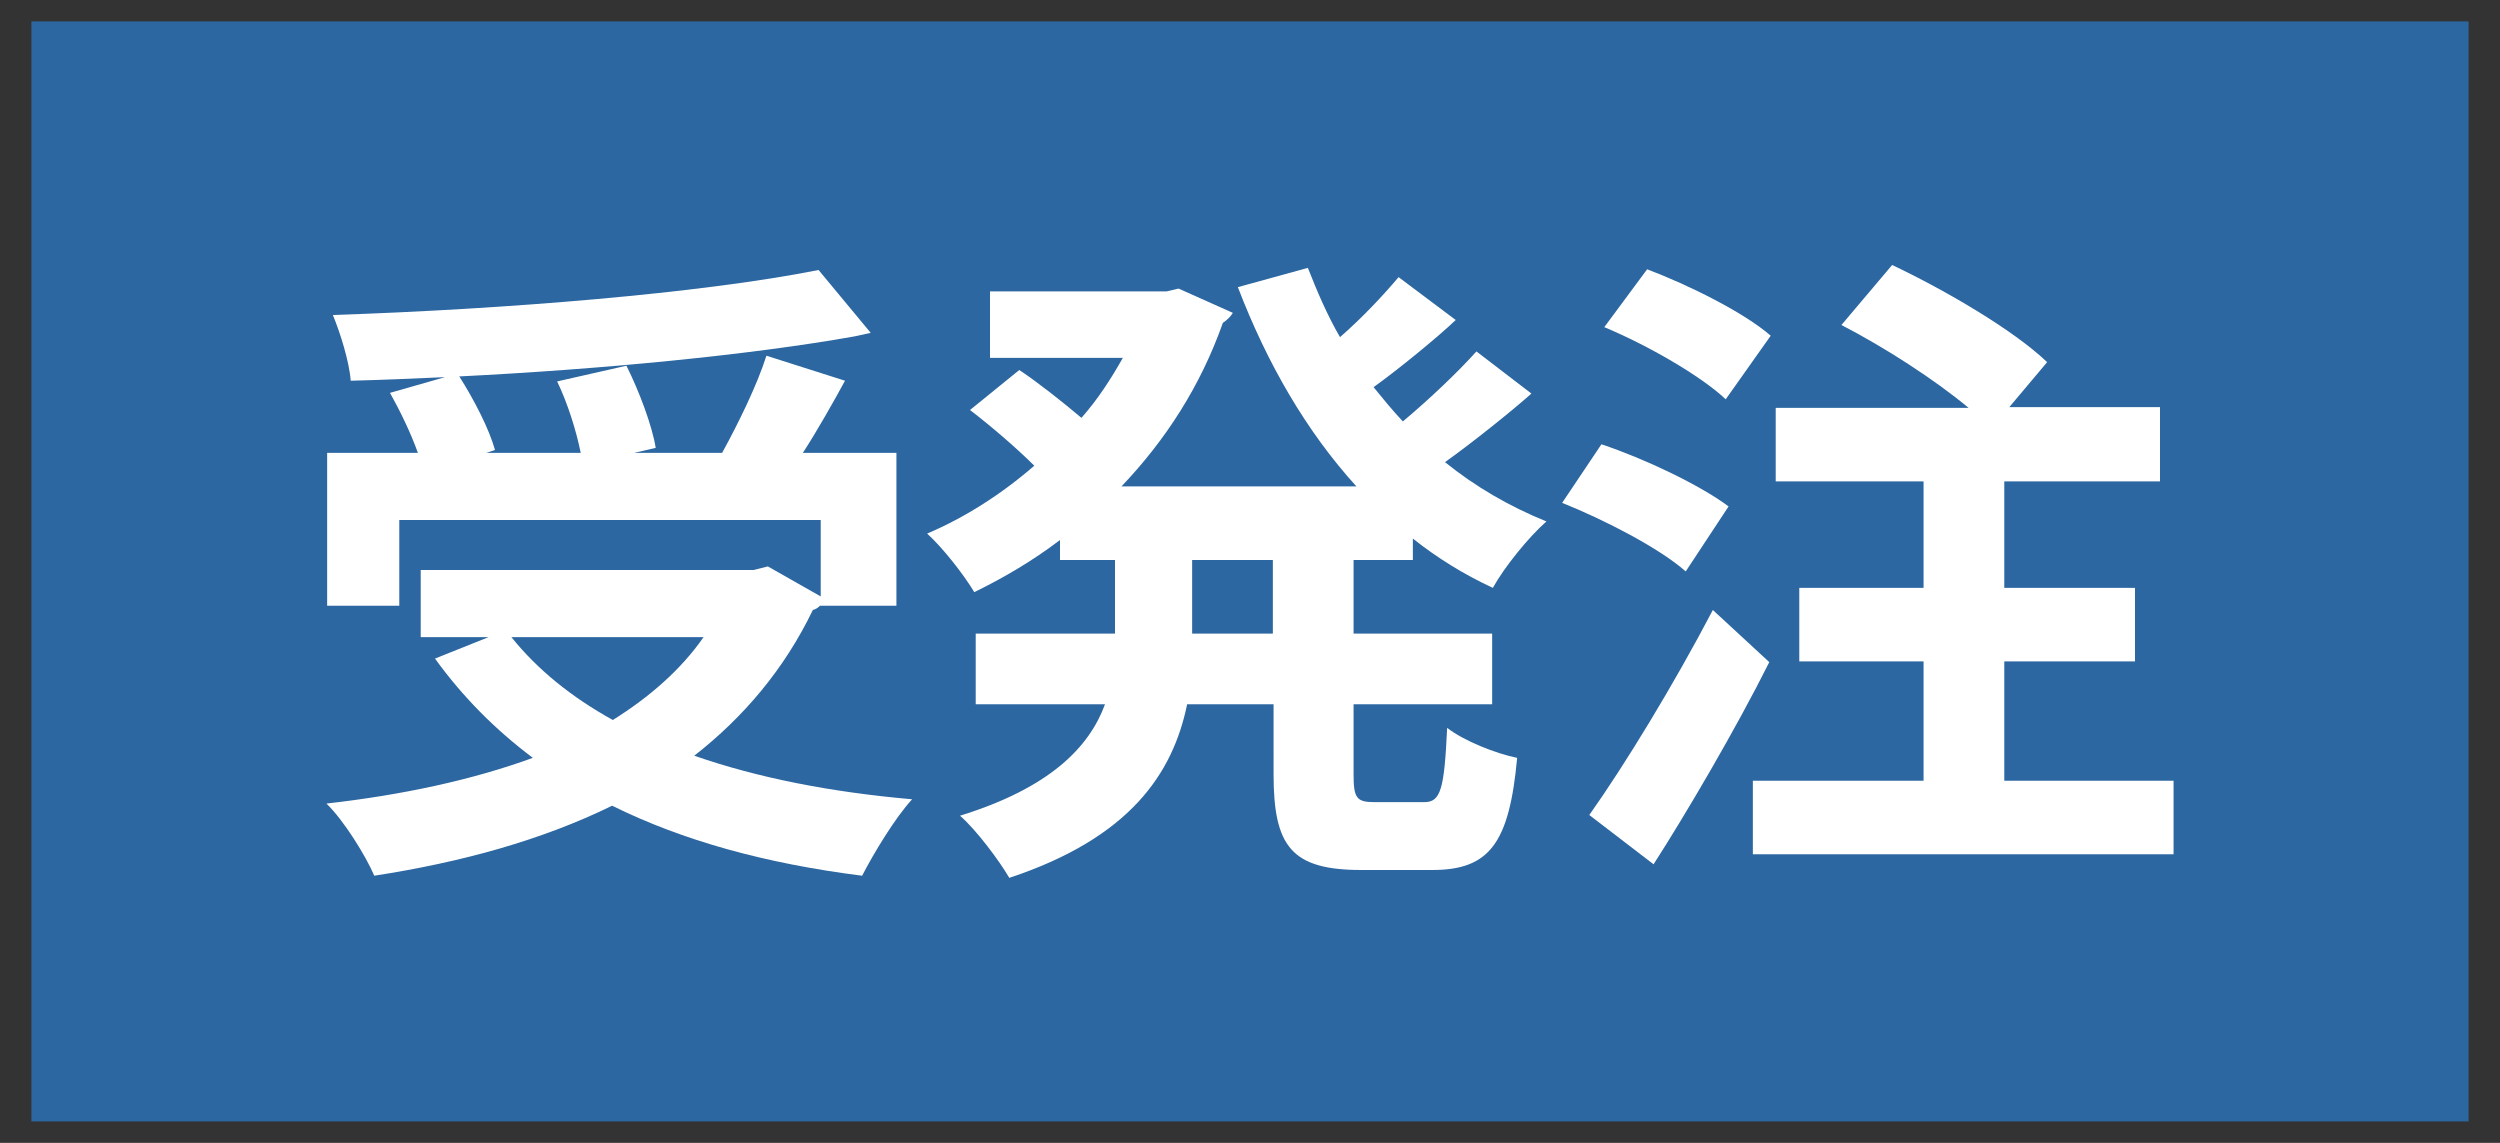 <?xml version="1.0" encoding="utf-8"?>
<!-- Generator: Adobe Illustrator 23.0.3, SVG Export Plug-In . SVG Version: 6.00 Build 0)  -->
<svg version="1.1" id="レイヤー_1" xmlns="http://www.w3.org/2000/svg" xmlns:xlink="http://www.w3.org/1999/xlink" x="0px"
	 y="0px" viewBox="0 0 35 16" style="enable-background:new 0 0 35 16;" xml:space="preserve">
<rect x="0" y="0" width="35" height="16" fill="#333333" stroke="none"/>
<style type="text/css">
	.st0{fill:#2C67A2;}
	.st1{fill:#FFFFFF;}
</style>
<rect x="0.44" y="0.3" class="st0" width="34.12" height="15.4"/>
<g>
	<path class="st1" d="M11.96,4.71C10.5,4.97,8.43,5.17,6.43,5.27C6.64,5.6,6.85,6.01,6.93,6.3L6.81,6.34h1.32
		c-0.06-0.3-0.18-0.69-0.33-1l0.97-0.22c0.18,0.36,0.36,0.84,0.41,1.15L8.88,6.34h1.23c0.23-0.42,0.49-0.95,0.62-1.36l1.1,0.35
		c-0.14,0.26-0.4,0.72-0.59,1.01h1.31v2.14h-1.07c-0.03,0.03-0.06,0.05-0.1,0.06c-0.4,0.83-0.97,1.5-1.66,2.04
		c0.89,0.31,1.91,0.51,3.05,0.61c-0.24,0.26-0.54,0.76-0.7,1.07c-1.35-0.17-2.51-0.49-3.5-0.98c-0.98,0.48-2.1,0.79-3.33,0.98
		c-0.12-0.28-0.43-0.78-0.67-1.01c1.06-0.12,2.04-0.33,2.89-0.64c-0.52-0.39-0.98-0.85-1.37-1.39l0.75-0.3H5.89V7.98h4.66l0.2-0.05
		l0.74,0.42V7.28h-5.9v1.2H4.58V6.34h1.27C5.76,6.08,5.6,5.75,5.46,5.5l0.77-0.22C5.78,5.3,5.34,5.32,4.91,5.33
		C4.89,5.06,4.76,4.65,4.66,4.41c2.4-0.08,5.14-0.3,6.8-0.63l0.73,0.88L11.96,4.71z M7.16,8.92C7.52,9.37,8,9.76,8.58,10.08
		c0.51-0.32,0.95-0.7,1.27-1.16H7.16z"/>
	<path class="st1" d="M21.44,5.51c-0.27,0.24-0.83,0.69-1.21,0.96c0.42,0.34,0.9,0.62,1.42,0.83c-0.25,0.22-0.59,0.64-0.75,0.93
		c-0.41-0.19-0.78-0.42-1.12-0.69v0.3h-0.83v1.03h1.94v0.99h-1.94v0.98c0,0.33,0.04,0.39,0.29,0.39h0.7c0.23,0,0.28-0.18,0.32-1.04
		c0.23,0.18,0.68,0.36,0.98,0.42c-0.11,1.2-0.39,1.57-1.19,1.57h-0.99c-0.98,0-1.23-0.33-1.23-1.34V9.86h-1.21
		c-0.2,0.97-0.8,1.87-2.49,2.43c-0.14-0.24-0.46-0.67-0.69-0.87c1.26-0.39,1.81-0.96,2.03-1.56h-1.81V8.87h1.95V7.84h-0.77V7.56
		c-0.38,0.29-0.79,0.53-1.2,0.73c-0.15-0.25-0.44-0.62-0.66-0.82c0.52-0.22,1.04-0.55,1.5-0.95c-0.24-0.24-0.6-0.55-0.9-0.78
		l0.69-0.56c0.27,0.18,0.61,0.45,0.87,0.67c0.23-0.26,0.41-0.54,0.58-0.84h-1.86V4.08h2.47l0.17-0.04l0.76,0.34
		c-0.03,0.05-0.08,0.1-0.14,0.14c-0.31,0.88-0.8,1.64-1.42,2.29h3.29c-0.7-0.77-1.25-1.72-1.66-2.79l0.98-0.27
		c0.13,0.33,0.27,0.66,0.45,0.97c0.31-0.27,0.61-0.59,0.82-0.84l0.8,0.6c-0.24,0.23-0.8,0.69-1.15,0.94
		c0.13,0.16,0.26,0.32,0.41,0.48c0.37-0.31,0.77-0.69,1.03-0.98L21.44,5.51z M17.82,8.87V7.84h-1.13v1.03H17.82z"/>
	<path class="st1" d="M22.42,6.22c0.6,0.2,1.38,0.57,1.78,0.87L23.6,8c-0.36-0.32-1.13-0.72-1.73-0.96L22.42,6.22z M22.25,11.41
		c0.49-0.69,1.18-1.82,1.73-2.87l0.79,0.73c-0.47,0.94-1.17,2.13-1.62,2.83L22.25,11.41z M23.06,3.77c0.58,0.22,1.35,0.6,1.73,0.93
		l-0.63,0.89c-0.35-0.33-1.1-0.76-1.7-1.01L23.06,3.77z M28.06,10.93h2.37v1.03h-5.89v-1.03h2.39V9.26h-1.74V8.23h1.74V6.74h-2.07
		V5.71h2.7c-0.48-0.4-1.18-0.85-1.78-1.16l0.71-0.84c0.74,0.35,1.7,0.91,2.17,1.36l-0.53,0.63h2.11v1.04h-2.18v1.49h1.83v1.03h-1.83
		V10.93z"/>
</g>
<g>
</g>
<g>
</g>
<g>
</g>
<g>
</g>
<g>
</g>
<g>
</g>
<g>
</g>
<g>
</g>
<g>
</g>
<g>
</g>
<g>
</g>
</svg>
